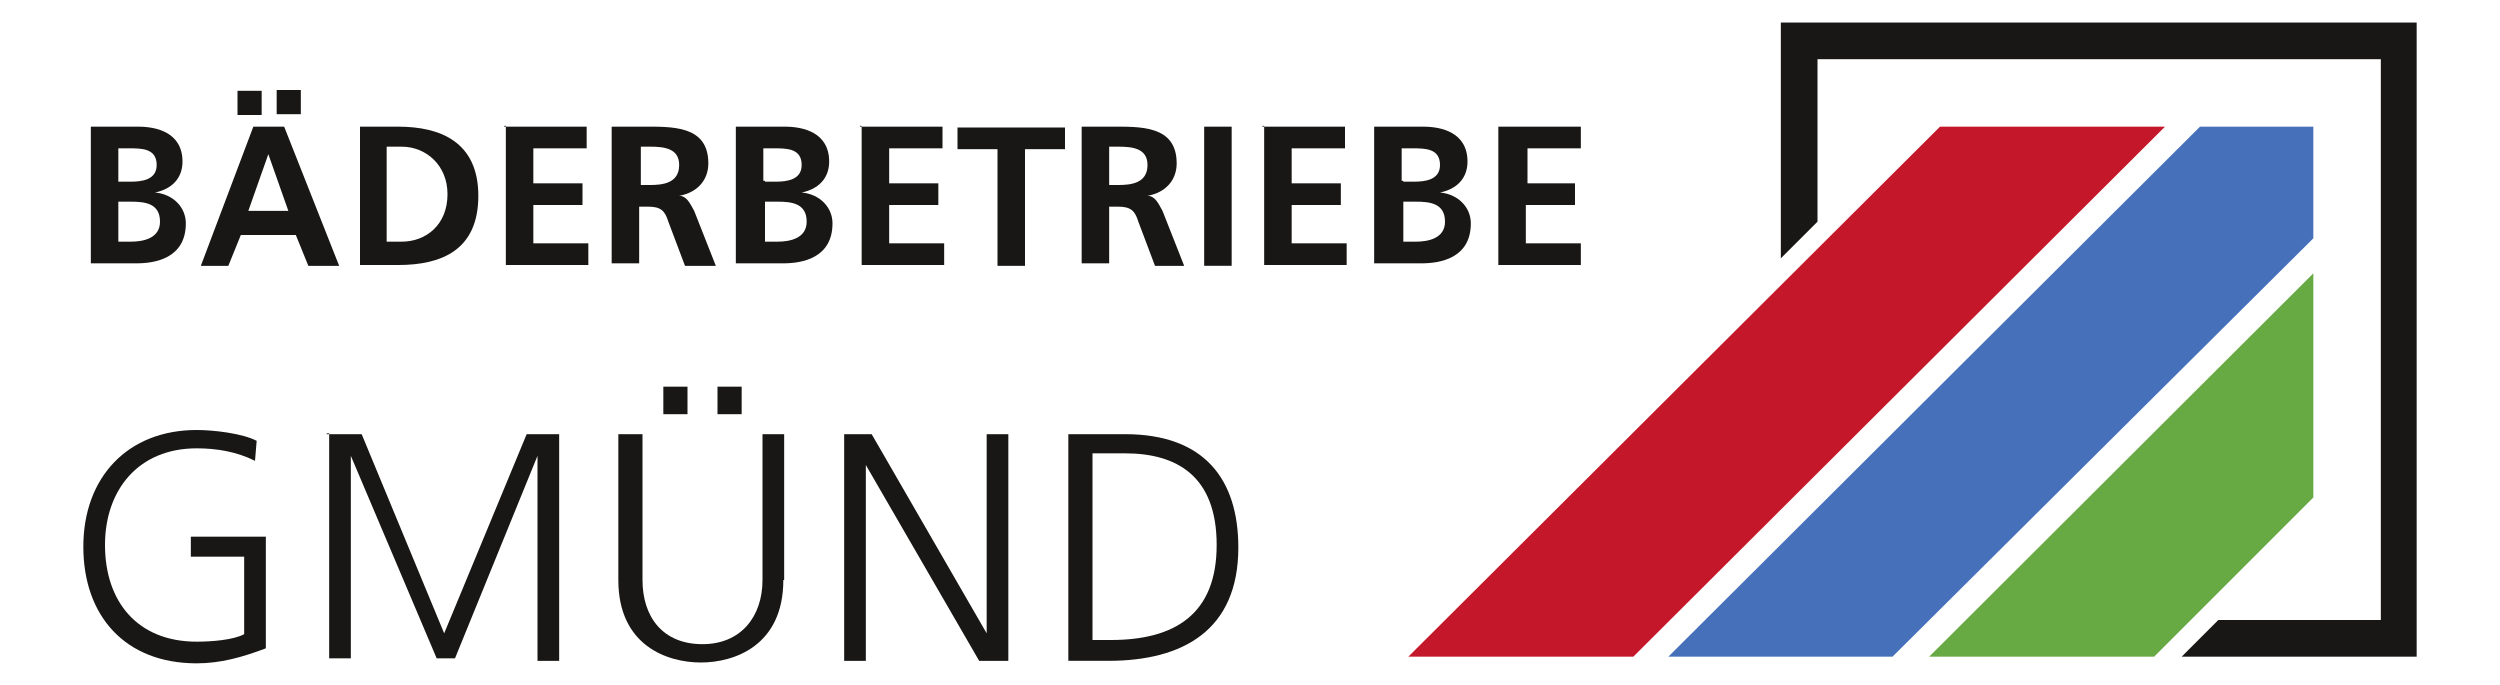 <?xml version="1.0" encoding="utf-8"?>
<!-- Generator: Adobe Illustrator 19.0.0, SVG Export Plug-In . SVG Version: 6.00 Build 0)  -->
<svg version="1.1" id="Vektorisiert_Kopie" xmlns="http://www.w3.org/2000/svg" xmlns:xlink="http://www.w3.org/1999/xlink" x="0px"
	 y="0px" viewBox="-496.8 240.1 300 82.2" style="enable-background:new -496.8 240.1 300 82.2;" xml:space="preserve">
<style type="text/css">
	.st0{fill:#181715;}
	.st1{fill:#C4182A;}
	.st2{fill:#67AA43;}
	.st3{fill:#4671BA;}
</style>
<g>
	<polygon class="st0" points="-283.1,242.8 -283.1,271.1 -278.7,266.7 -278.7,247.2 -211.1,247.2 -211.1,314.5 -230.6,314.5 
		-235,318.9 -206.8,318.9 -206.8,242.8 	"/>
	<polygon class="st1" points="-237,255.3 -264,255.3 -327.8,318.9 -300.8,318.9 	"/>
	<polygon class="st2" points="-219.2,299.8 -219.2,272.9 -265.3,318.9 -238.3,318.9 	"/>
	<polygon class="st3" points="-219.2,268.7 -219.2,255.3 -219.2,255.3 -232.8,255.3 -296.6,318.9 -269.7,318.9 	"/>
	<g>
		<path class="st0" d="M-467.5,306.9h-6.4v-2.4h9v13.4c-2.9,1.1-5.5,1.8-8.3,1.8c-8.6,0-13.6-5.7-13.6-14c0-8.3,5.3-14,13.6-14
			c2,0,5.5,0.4,7.2,1.3l-0.2,2.4c-2.2-1.1-4.6-1.5-7-1.5c-7,0-11,5-11,11.6c0,6.8,3.9,11.6,11,11.6c1.8,0,4.4-0.2,5.7-0.9
			C-467.5,316.1-467.5,306.9-467.5,306.9z"/>
		<path class="st0" d="M-457.6,292.2h4.2l9.9,23.9l9.9-23.9h3.9v27.2h-2.6v-24.6l0,0l-9.9,24.3h-2.2l-10.3-24.3l0,0v24.3h-2.6v-27
			H-457.6z"/>
		<path class="st0" d="M-402.8,309.7c0,7.9-5.9,9.9-9.9,9.9s-9.9-2-9.9-9.9v-17.5h2.9v17.5c0,4.4,2.4,7.7,7.2,7.7
			c4.6,0,7.2-3.3,7.2-7.7v-17.5h2.6v17.5H-402.8z M-417.2,286.5h2.9v3.3h-2.9V286.5z M-410.7,286.5h2.9v3.3h-2.9V286.5z"/>
		<path class="st0" d="M-395.5,292.2h3.3l13.8,23.9l0,0v-23.9h2.6v27.2h-3.5l-13.6-23.5l0,0v23.5h-2.6V292.2z"/>
		<path class="st0" d="M-368.6,292.2h6.8c9.6,0,13.6,5.5,13.6,13.6c0,9.9-6.6,13.6-15.6,13.6h-4.8V292.2z M-365.7,316.9h2.2
			c7.7,0,12.7-3.1,12.7-11.4c0-8.3-4.8-11-11-11h-3.9C-365.7,294.6-365.7,316.9-365.7,316.9z"/>
	</g>
	<g>
		<path class="st0" d="M-485.9,255.3h5.7c2.2,0,5.3,0.7,5.3,4.2c0,2-1.3,3.3-3.3,3.7l0,0c2.2,0.2,3.7,1.8,3.7,3.7
			c0,4.2-3.7,4.8-5.9,4.8h-5.5V255.3z M-482.6,261.9h1.5c1.3,0,3.1-0.2,3.1-2c0-2-1.8-2-3.3-2h-1.3V261.9z M-482.6,269.1h1.5
			c1.5,0,3.5-0.4,3.5-2.4c0-2.2-1.8-2.4-3.5-2.4h-1.5V269.1z"/>
		<path class="st0" d="M-466.4,255.3h3.7l6.6,16.7h-3.7l-1.5-3.7h-6.6l-1.5,3.7h-3.3L-466.4,255.3z M-468.3,253.6v-2.6h2.9v2.9h-2.9
			V253.6z M-464.6,258.6L-464.6,258.6l-2.4,6.8h4.8L-464.6,258.6z M-460.7,250.9v2.9h-2.9v-2.9H-460.7z"/>
		<path class="st0" d="M-453.6,255.3h4.6c5,0,9.6,1.8,9.6,8.3s-4.4,8.3-9.6,8.3h-4.6V255.3z M-450.4,269.1h1.8c2.9,0,5.5-2,5.5-5.7
			c0-3.5-2.6-5.7-5.5-5.7h-1.8V269.1z"/>
		<path class="st0" d="M-436.3,255.3h9.9v2.6h-6.4v4.2h5.9v2.6h-5.9v4.6h6.6v2.6h-9.9v-16.7H-436.3z"/>
		<path class="st0" d="M-423.4,255.3h3.7c3.5,0,7.9-0.2,7.9,4.4c0,2-1.3,3.5-3.5,3.9l0,0c0.9,0,1.3,0.9,1.8,1.8l2.6,6.6h-3.7l-2-5.3
			c-0.4-1.3-0.9-1.8-2.4-1.8h-1.1v6.8h-3.3V255.3z M-419.9,262.3h1.1c1.5,0,3.5-0.2,3.5-2.4c0-2-1.8-2.2-3.5-2.2h-1.1V262.3z"/>
		<path class="st0" d="M-408.3,255.3h5.7c2.2,0,5.3,0.7,5.3,4.2c0,2-1.3,3.3-3.3,3.7l0,0c2.2,0.2,3.7,1.8,3.7,3.7
			c0,4.2-3.7,4.8-5.9,4.8h-5.7v-16.4H-408.3z M-405,261.9h1.3c1.3,0,3.1-0.2,3.1-2c0-2-1.8-2-3.3-2h-1.3v3.9H-405z M-405,269.1h1.5
			c1.5,0,3.5-0.4,3.5-2.4c0-2.2-1.8-2.4-3.5-2.4h-1.5V269.1z"/>
		<path class="st0" d="M-393.6,255.3h9.9v2.6h-6.4v4.2h5.9v2.6h-5.9v4.6h6.6v2.6h-9.9v-16.7H-393.6z"/>
		<path class="st0" d="M-377.1,258h-4.8v-2.6h12.9v2.6h-4.8v14h-3.3V258z"/>
		<path class="st0" d="M-367,255.3h3.5c3.5,0,7.9-0.2,7.9,4.4c0,2-1.3,3.5-3.5,3.9l0,0c0.9,0,1.3,0.9,1.8,1.8l2.6,6.6h-3.5l-2-5.3
			c-0.4-1.3-0.9-1.8-2.4-1.8h-1.1v6.8h-3.3V255.3z M-363.7,262.3h1.1c1.5,0,3.5-0.2,3.5-2.4c0-2-1.8-2.2-3.5-2.2h-1.1V262.3z"/>
		<path class="st0" d="M-352.3,255.3h3.3V272h-3.3C-352.3,272-352.3,255.3-352.3,255.3z"/>
		<path class="st0" d="M-345.3,255.3h9.9v2.6h-6.4v4.2h5.9v2.6h-5.9v4.6h6.6v2.6h-9.9v-16.7H-345.3z"/>
		<path class="st0" d="M-331.7,255.3h5.7c2.2,0,5.3,0.7,5.3,4.2c0,2-1.3,3.3-3.3,3.7l0,0c2.2,0.2,3.7,1.8,3.7,3.7
			c0,4.2-3.7,4.8-5.9,4.8h-5.7v-16.4H-331.7z M-328.4,261.9h1.3c1.3,0,3.1-0.2,3.1-2c0-2-1.8-2-3.3-2h-1.3v3.9H-328.4z
			 M-328.4,269.1h1.5c1.5,0,3.5-0.4,3.5-2.4c0-2.2-1.8-2.4-3.5-2.4h-1.5V269.1z"/>
		<path class="st0" d="M-317,255.3h9.9v2.6h-6.4v4.2h5.7v2.6h-5.9v4.6h6.6v2.6h-9.9V255.3z"/>
	</g>
</g>
</svg>
